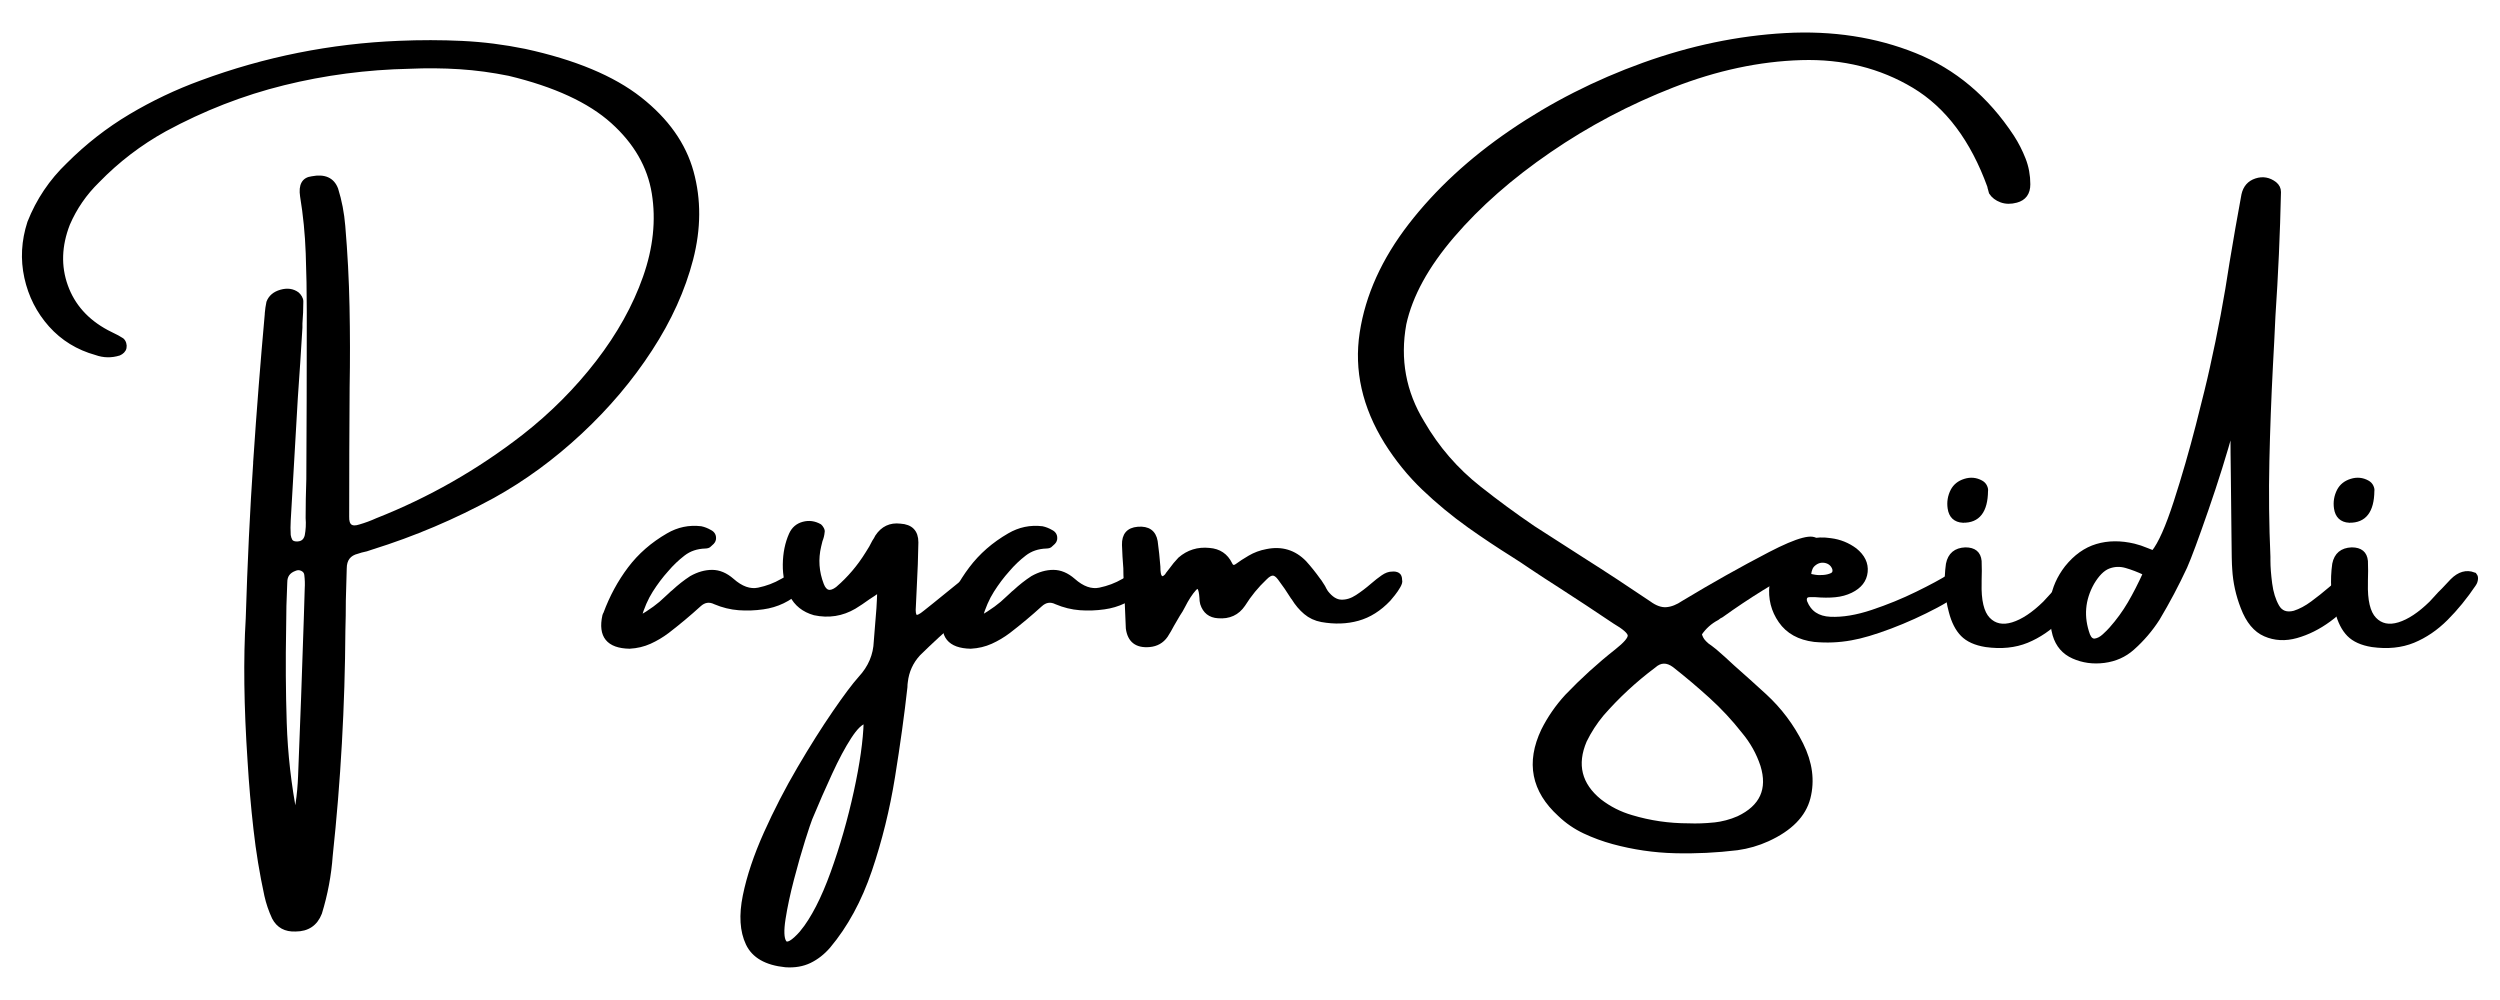 <?xml version="1.0" encoding="UTF-8"?>
<svg id="Layer_1" xmlns="http://www.w3.org/2000/svg" version="1.1" viewBox="0 0 500 200">
  <!-- Generator: Adobe Illustrator 29.6.1, SVG Export Plug-In . SVG Version: 2.1.1 Build 9)  -->
  <defs>
    <style>
      .st0 {
        stroke: #000;
        stroke-miterlimit: 10;
        stroke-width: .73px;
      }
    </style>
  </defs>
  <path class="st0" d="M51.02,92.08c.67-9.97,1.44-19.73,2.3-29.28v-.14c.06-.74.17-1.47.32-2.2.4-1.07,1.24-1.79,2.53-2.16,1.29-.37,2.39-.21,3.31.46.21.18.41.41.57.69.17.28.25.55.25.83,0,1.47-.06,2.94-.18,4.41v.83c-.28,4.65-.58,9.34-.92,14.05-.49,8.15-.96,16.32-1.42,24.53-.06.95-.06,1.93,0,2.94.06.4.18.75.34,1.06.17.31.5.49.99.55,1.19.09,1.93-.41,2.2-1.52.21-1.13.28-2.31.18-3.54,0-2.54.05-5.13.14-7.76.06-10.5.09-21,.09-31.51v-2.16c0-3.83-.07-7.66-.21-11.5-.14-3.84-.51-7.65-1.13-11.41-.34-2.23.34-3.44,2.02-3.63,2.51-.49,4.13.25,4.87,2.2.74,2.36,1.21,4.82,1.42,7.39.46,5.39.74,10.76.85,16.12.11,5.36.12,10.73.02,16.12-.06,8.6-.09,17.22-.09,25.86-.06,1.87.78,2.51,2.53,1.93,1.16-.34,2.28-.75,3.35-1.24,10.56-4.16,20.36-9.75,29.39-16.76,5.6-4.38,10.53-9.32,14.77-14.81,4.24-5.5,7.39-11.15,9.44-16.97,2.05-5.82,2.64-11.42,1.77-16.81-.87-5.39-3.62-10.16-8.24-14.31-4.62-4.15-11.51-7.33-20.67-9.53-3.31-.67-6.61-1.12-9.9-1.33-3.29-.21-6.62-.24-9.99-.09-8.63.18-17.04,1.29-25.21,3.31-8.18,2.02-16.08,5.1-23.7,9.23-4.99,2.76-9.48,6.19-13.46,10.29-2.54,2.48-4.52,5.34-5.92,8.59-1.68,4.32-1.82,8.44-.41,12.38,1.41,3.93,4.13,6.99,8.18,9.16.34.18.67.35,1.01.51.73.34,1.41.7,2.02,1.1.21.18.37.43.46.73.09.31.11.6.05.87-.06.28-.19.51-.39.71-.2.2-.44.36-.71.48-1.56.49-3.11.46-4.64-.09-3.64-1.01-6.68-2.88-9.12-5.6-2.43-2.73-4.05-5.91-4.85-9.55-.8-3.64-.6-7.32.6-11.02,1.75-4.44,4.35-8.31,7.81-11.62,3.77-3.77,7.91-7,12.42-9.69,4.52-2.69,9.25-4.94,14.21-6.75,12.74-4.71,25.92-7.35,39.54-7.9,4.23-.18,8.43-.18,12.61.02,4.18.2,8.35.73,12.52,1.58,9.98,2.17,17.67,5.38,23.06,9.62,5.39,4.24,8.84,9.12,10.36,14.65,1.52,5.53,1.48,11.34-.09,17.43-1.58,6.09-4.3,12.12-8.18,18.07-3.87,5.96-8.54,11.48-14.01,16.58-5.47,5.1-11.29,9.36-17.48,12.79-7.75,4.23-15.83,7.66-24.25,10.29-.74.28-1.44.48-2.11.6-.28.09-.52.17-.73.23-1.68.4-2.53,1.5-2.53,3.31-.06,2.17-.12,4.3-.18,6.38,0,2.02-.03,4.01-.09,5.97-.09,15.09-.93,30.11-2.53,45.05-.28,3.92-1,7.76-2.16,11.53-.86,2.2-2.5,3.31-4.91,3.31-2.02.09-3.48-.7-4.36-2.39-.67-1.44-1.18-2.92-1.52-4.46-.95-4.38-1.68-8.81-2.18-13.3-.51-4.49-.9-8.98-1.17-13.48-.74-11.05-.86-20.59-.37-28.61.34-11.11.84-21.65,1.52-31.62ZM59.47,160.81c.28-1.9.44-3.75.51-5.56.43-10.53.81-21.08,1.15-31.64.06-1.96.12-3.92.18-5.88.06-.92.03-1.85-.09-2.8-.06-.49-.33-.85-.8-1.08-.47-.23-.96-.24-1.45-.02-1.26.46-1.88,1.33-1.88,2.62-.15,3.15-.23,6.28-.23,9.37-.12,6.28-.08,12.53.12,18.76.2,6.23.91,12.48,2.14,18.76.12-.89.24-1.73.37-2.53Z"/>
  <path class="st0" d="M160.32,114.75c.28.05.47.13.58.25.1.12.22.34.35.67.1.33-.01.73-.35,1.19-.33.46-.64.83-.92,1.11-2.1,1.97-4.56,3.15-7.38,3.54-1.61.23-3.23.29-4.84.17-1.61-.12-3.2-.51-4.76-1.17-1.13-.56-2.18-.4-3.15.5-2.02,1.84-4.14,3.61-6.34,5.3-1.13.85-2.31,1.55-3.55,2.11-1.24.56-2.59.88-4.05.96-4.28-.08-5.97-2.17-5.07-6.26.05-.18.12-.32.19-.42,1.23-3.33,2.86-6.33,4.88-9.01,2.02-2.68,4.58-4.91,7.68-6.7,2.05-1.2,4.25-1.66,6.61-1.38.61.13,1.2.36,1.77.69.69.33.97.87.85,1.61-.05.23-.16.43-.33.6s-.34.33-.52.48c-.1.13-.24.22-.4.27-.17.05-.34.08-.52.08-1.69.05-3.14.54-4.36,1.48-1.22.94-2.32,1.99-3.32,3.17-1.13,1.25-2.17,2.64-3.13,4.15-.96,1.51-1.75,3.32-2.36,5.42,2.25-1.31,4.02-2.6,5.3-3.88.28-.28.56-.54.84-.77.23-.23.46-.44.69-.61,1.13-1.05,2.3-1.97,3.53-2.77,1.41-.79,2.8-1.19,4.19-1.19s2.73.56,4.03,1.69c1.79,1.59,3.53,2.21,5.23,1.86,1.69-.35,3.27-.94,4.73-1.79,1.49-.9,2.79-1.34,3.92-1.34Z"/>
  <path class="st0" d="M197.95,114.6c.51.1.86.41,1.06.92.19.51.12.96-.21,1.34-2.31,2.43-4.82,4.78-7.53,7.03-2.54,2.18-5.05,4.48-7.53,6.92-1.46,1.59-2.3,3.44-2.54,5.57-.05.33-.08.68-.08,1.04-.61,5.51-1.44,11.49-2.48,17.94-1.04,6.45-2.57,12.68-4.61,18.69-2.04,6.01-4.8,11.08-8.28,15.23-1.13,1.31-2.4,2.3-3.8,2.98-1.41.68-3.02.95-4.84.83-3.87-.39-6.4-1.83-7.59-4.34-1.19-2.51-1.39-5.71-.6-9.59.79-3.88,2.19-8.05,4.19-12.51,2-4.46,4.24-8.8,6.72-13.03,2.48-4.23,4.82-7.93,7.01-11.12,2.19-3.19,3.91-5.49,5.17-6.9,1.97-2.13,3.01-4.57,3.11-7.34.1-1.13.19-2.25.27-3.38.2-2.02.35-4.28.42-6.76-.79.56-1.5,1.04-2.11,1.42-1.02.74-1.96,1.37-2.8,1.88-2.49,1.46-5.16,1.88-8.03,1.27-2.15-.61-3.69-1.84-4.61-3.67-.92-1.83-1.37-3.87-1.34-6.13.03-2.25.44-4.26,1.23-6.03.51-1.13,1.34-1.84,2.5-2.15s2.27-.15,3.34.46c.15.13.3.32.44.58.14.26.19.49.13.69-.05.56-.19,1.13-.42,1.69-.1.36-.19.73-.27,1.11-.61,2.59-.44,5.15.54,7.68.61,1.59,1.63,1.84,3.04.77,2.36-2.02,4.35-4.37,5.99-7.03.51-.77.96-1.55,1.34-2.34.23-.33.44-.68.61-1.04,1.13-1.69,2.68-2.42,4.65-2.19,2.18.13,3.27,1.26,3.27,3.38-.05,2.95-.15,5.85-.31,8.72-.08,1.36-.14,2.7-.19,4.03-.1,1.13,0,1.81.31,2.04.31.23.93-.05,1.88-.84.64-.51,1.27-1.01,1.88-1.5,2.2-1.77,4.37-3.52,6.49-5.26,1.41-1.13,2.93-1.48,4.57-1.07ZM160.34,186.45c2.2-2.71,4.25-6.68,6.13-11.89,1.88-5.21,3.43-10.61,4.65-16.2,1.22-5.58,1.88-10.26,1.98-14.02-.9.18-1.95,1.21-3.17,3.09-1.22,1.88-2.5,4.28-3.84,7.19-1.34,2.91-2.67,5.93-3.98,9.09-.23.56-.71,2-1.44,4.3-.73,2.31-1.47,4.91-2.23,7.82-.76,2.91-1.32,5.55-1.69,7.91s-.31,3.92.17,4.65,1.63.08,3.42-1.94Z"/>
  <path class="st0" d="M228.56,114.75c.28.05.47.13.58.25.1.12.22.34.35.67.1.33-.01.73-.35,1.19-.33.46-.64.83-.92,1.11-2.1,1.97-4.56,3.15-7.38,3.54-1.61.23-3.23.29-4.84.17-1.61-.12-3.2-.51-4.76-1.17-1.13-.56-2.18-.4-3.15.5-2.02,1.84-4.14,3.61-6.34,5.3-1.13.85-2.31,1.55-3.55,2.11-1.24.56-2.59.88-4.05.96-4.28-.08-5.97-2.17-5.07-6.26.05-.18.12-.32.19-.42,1.23-3.33,2.86-6.33,4.88-9.01s4.58-4.91,7.68-6.7c2.05-1.2,4.25-1.66,6.61-1.38.61.13,1.2.36,1.77.69.69.33.97.87.85,1.61-.05.23-.16.43-.33.6s-.34.33-.52.48c-.1.13-.24.22-.4.27-.17.05-.34.08-.52.08-1.69.05-3.14.54-4.36,1.48-1.22.94-2.32,1.99-3.32,3.17-1.13,1.25-2.17,2.64-3.13,4.15-.96,1.51-1.75,3.32-2.36,5.42,2.25-1.31,4.02-2.6,5.3-3.88.28-.28.56-.54.84-.77.23-.23.46-.44.69-.61,1.13-1.05,2.3-1.97,3.53-2.77,1.41-.79,2.8-1.19,4.19-1.19s2.73.56,4.03,1.69c1.79,1.59,3.53,2.21,5.23,1.86,1.69-.35,3.27-.94,4.73-1.79,1.49-.9,2.79-1.34,3.92-1.34Z"/>
  <path class="st0" d="M278.37,114.68c.51-.05.92.02,1.23.21.31.19.46.57.46,1.13.1.28,0,.69-.31,1.23-.31.54-.66,1.06-1.06,1.56-.4.5-.7.86-.9,1.09-1.87,1.97-3.93,3.27-6.19,3.9-2.25.63-4.67.71-7.26.25-1.26-.23-2.34-.74-3.27-1.52-.92-.78-1.73-1.73-2.42-2.86-.05-.08-.1-.14-.15-.19-.79-1.28-1.67-2.55-2.61-3.8-.46-.61-.9-.92-1.33-.92s-.92.28-1.48.85c-1.69,1.59-3.15,3.37-4.38,5.34-1.18,1.74-2.87,2.52-5.07,2.34-1.64-.1-2.72-.95-3.23-2.54-.1-.38-.15-.78-.15-1.19-.13-2.02-.57-2.61-1.33-1.77-.76.84-1.51,2-2.25,3.46-.28.56-.61,1.13-1,1.69-.38.69-.78,1.37-1.19,2.04-.38.74-.81,1.47-1.27,2.19-.79,1.13-1.9,1.75-3.3,1.88-2.59.23-4.05-.9-4.38-3.38-.1-2.15-.19-4.29-.27-6.42-.05-.97-.1-1.96-.15-2.96-.05-.84-.08-1.73-.08-2.65-.13-1.56-.22-3.11-.27-4.65-.05-2.02.88-3.11,2.8-3.27,2.07-.18,3.28.67,3.61,2.54.23,1.69.41,3.38.54,5.07,0,1.13.12,1.81.37,2.05.24.24.48.29.71.15s.46-.35.69-.63v-.08c.23-.28.45-.56.65-.84.56-.79,1.17-1.52,1.81-2.19,1.69-1.46,3.66-2.07,5.92-1.84,1.97.15,3.38,1.1,4.23,2.84.28.64.73.73,1.34.27.61-.46,1.44-1,2.48-1.61,1.04-.61,2.18-1.04,3.44-1.27,2.97-.61,5.51.15,7.61,2.31.95,1.05,1.87,2.2,2.77,3.46.08.1.17.22.27.35.23.33.46.69.69,1.08.15.33.35.68.58,1.04.95,1.23,1.95,1.86,3,1.88,1.05.03,2.09-.3,3.13-.98,1.04-.68,2.04-1.44,3.02-2.29.77-.67,1.48-1.22,2.13-1.67.65-.45,1.26-.67,1.82-.67Z"/>
  <path class="st0" d="M340.86,128.42c.4.42.82.76,1.26,1.03.3.24.6.47.91.71,1.17,1.01,2.35,2.06,3.52,3.17,2.21,1.95,4.36,3.88,6.44,5.79,3.02,2.78,5.45,6.02,7.3,9.72,1.84,3.69,2.32,7.27,1.43,10.75-.89,3.47-3.62,6.25-8.18,8.33-1.91.87-3.94,1.46-6.09,1.76-4.13.5-8.28.71-12.46.6-4.18-.1-8.3-.71-12.36-1.81-1.98-.54-3.89-1.24-5.74-2.11-1.85-.87-3.51-2.01-4.98-3.42-5.27-4.8-6.38-10.42-3.32-16.87,1.24-2.48,2.82-4.77,4.73-6.85,3.12-3.26,6.44-6.28,9.97-9.06,1.78-1.41,2.65-2.43,2.62-3.07-.03-.64-1.06-1.54-3.07-2.72-3.59-2.42-7.23-4.82-10.92-7.2-1.95-1.24-3.88-2.5-5.79-3.78-1.17-.81-2.35-1.58-3.52-2.32-2.95-1.85-5.87-3.79-8.76-5.84-3.25-2.32-6.3-4.83-9.14-7.55-2.84-2.72-5.33-5.79-7.48-9.21-4.43-7.15-6.07-14.45-4.93-21.9,1.14-7.45,4.39-14.63,9.74-21.55,5.35-6.91,12.09-13.14,20.21-18.68,8.12-5.54,16.93-10.02,26.43-13.44,9.5-3.42,18.95-5.39,28.37-5.92,9.41-.52,18.07.81,25.95,3.98s14.38,8.63,19.48,16.39c.91,1.41,1.67,2.9,2.29,4.48.62,1.58.93,3.26.93,5.03s-.81,2.89-2.42,3.32c-1.11.3-2.12.29-3.05-.05-.92-.34-1.62-.87-2.09-1.61-.07-.2-.13-.45-.2-.76-.07-.17-.1-.32-.1-.45-3.39-9.36-8.41-16.04-15.05-20.04-6.65-3.99-14.16-5.86-22.55-5.61-8.39.25-16.96,2.08-25.7,5.49-8.74,3.41-16.96,7.74-24.64,13.01-7.69,5.27-14.13,10.93-19.33,16.99-5.2,6.06-8.42,11.94-9.67,17.65-1.28,7.08-.07,13.64,3.62,19.68,2.95,5.1,6.73,9.46,11.33,13.09,3.52,2.79,7.13,5.44,10.82,7.95,3.32,2.15,6.61,4.26,9.87,6.34,4.5,2.85,8.93,5.76,13.29,8.71,1.24.91,2.4,1.32,3.47,1.23,1.07-.08,2.2-.53,3.37-1.33,5.84-3.52,11.6-6.76,17.29-9.72,5.69-2.95,8.84-3.77,9.46-2.44.62,1.33-.28,2.88-2.69,4.66-5.71,3.02-11.18,6.41-16.41,10.17-.3.13-.59.32-.86.55-1.41.74-2.57,1.78-3.47,3.12.17.64.45,1.17.86,1.59ZM342.8,164.87c1.69-.19,3.31-.61,4.86-1.29,4.66-2.21,6.26-5.72,4.78-10.52-.81-2.45-2.06-4.7-3.78-6.75-1.98-2.52-4.15-4.85-6.52-7-2.37-2.15-4.81-4.21-7.33-6.19-1.41-1.04-2.74-1.01-3.98.1-3.86,2.89-7.33,6.11-10.42,9.66-1.34,1.61-2.48,3.37-3.42,5.29-2.01,4.73-1.02,8.73,2.97,11.98,1.91,1.48,4.03,2.55,6.34,3.22,3.69,1.11,7.48,1.66,11.38,1.66,1.71.07,3.42,0,5.11-.17Z"/>
  <path class="st0" d="M389.91,115.18c.28-.18.73-.39,1.34-.63s1.2-.38,1.77-.42c.56-.04.96.17,1.19.63.18.33.22.65.13.96-.09.31-.25.58-.48.81-1.41,1.54-3.59,3.09-6.55,4.67-2.96,1.57-6.03,2.97-9.2,4.17-3.18,1.2-5.81,1.98-7.91,2.34-2.41.44-4.85.54-7.34.31-3.05-.38-5.32-1.64-6.8-3.78-1.49-2.14-2.09-4.54-1.81-7.21.44-2.97,1.79-5.33,4.07-7.09,2.28-1.75,4.89-2.4,7.84-1.94,1.79.23,3.42.88,4.88,1.96,1.59,1.28,2.3,2.75,2.13,4.42-.17,1.67-1.16,2.95-2.98,3.84-.95.46-2,.75-3.15.86-1.15.12-2.5.11-4.03-.02h-1c-.46,0-.76.13-.9.38-.14.26-.15.58-.02.96.84,2.1,2.5,3.21,4.98,3.32,2.47.11,5.28-.35,8.41-1.4,3.14-1.05,6.12-2.27,8.93-3.65,2.82-1.38,4.98-2.55,6.49-3.5ZM362.94,112.72c-.38.28-.65.61-.79.98-.14.37-.23.69-.25.94-.03.26.01.41.12.46.1.05.42.12.96.21.54.09,1.13.1,1.79.04.65-.06,1.19-.21,1.61-.42.42-.22.57-.61.44-1.17-.28-.79-.83-1.29-1.63-1.5-.81-.2-1.56-.05-2.25.46ZM363.02,119.06h-.15.15Z"/>
  <path class="st0" d="M417.52,114.83c.33.18.49.48.46.9s-.15.8-.38,1.13c-1.74,2.59-3.61,4.88-5.61,6.88s-4.19,3.49-6.59,4.48c-2.4.98-5.14,1.26-8.24.83-2.07-.33-3.64-1.04-4.69-2.11s-1.83-2.6-2.34-4.57c-.84-3.1-1.04-6.29-.58-9.57.38-1.9,1.56-2.88,3.53-2.96,1.77,0,2.73.79,2.88,2.38.05,1.31.05,2.6,0,3.88v.5c-.1,3.51.47,5.91,1.71,7.2,1.24,1.29,2.86,1.63,4.86,1.02,2-.62,4.12-2.02,6.38-4.23.28-.28.63-.67,1.06-1.15.42-.49.89-.97,1.4-1.46.72-.74,1.31-1.37,1.77-1.88,1.41-1.41,2.87-1.83,4.38-1.27ZM392.58,104.19c-1.56-.1-2.46-.95-2.69-2.54-.18-1.23.01-2.41.58-3.53.51-.97,1.34-1.64,2.5-2,1.15-.36,2.24-.26,3.27.31.38.21.66.49.83.86.17.37.22.67.17.9-.05,4.05-1.6,6.05-4.65,5.99Z"/>
  <path class="st0" d="M470.71,114.75c.84.18,1.24.67,1.19,1.48-.05.81-.33,1.61-.84,2.4-1.36,2.02-3.09,3.81-5.21,5.36-2.11,1.55-4.3,2.64-6.55,3.27-2.25.63-4.35.52-6.3-.33-1.95-.84-3.45-2.65-4.5-5.42-.97-2.49-1.54-5.05-1.69-7.69-.08-.9-.13-3.14-.15-6.72-.03-3.59-.06-7.35-.12-11.3s-.08-6.9-.08-8.88v-1.42c-1.46,5.3-3.18,10.8-5.15,16.48-1.97,5.69-3.38,9.49-4.23,11.41-1.64,3.53-3.47,6.99-5.49,10.37-1.41,2.2-3.1,4.17-5.07,5.92-1.59,1.41-3.48,2.25-5.69,2.54-2.2.28-4.26,0-6.17-.85-1.91-.85-3.17-2.31-3.78-4.38-.64-2.43-.79-4.79-.44-7.07.35-2.28,1.3-4.43,2.86-6.45,1.77-2.2,3.79-3.64,6.07-4.32,2.28-.68,4.76-.7,7.45-.06.84.21,1.69.49,2.54.85.41.15.83.32,1.27.5,1.36-1.69,2.84-5.03,4.46-10.03s3.09-10.11,4.44-15.35c1.34-5.24,2.27-9.03,2.78-11.39,1.59-7.09,2.91-14.14,3.96-21.13.74-4.51,1.54-9.04,2.38-13.6.33-1.49,1.18-2.45,2.54-2.9,1.36-.45,2.63-.22,3.8.67.56.46.84,1.02.84,1.69-.18,8.25-.55,16.53-1.11,24.86-.15,3.38-.32,6.69-.5,9.91-.33,6.35-.57,12.71-.71,19.08-.14,6.37-.07,12.74.21,19.11v.77c0,1.28.12,2.81.35,4.59.23,1.78.7,3.29,1.4,4.53.7,1.24,1.84,1.66,3.4,1.25,1.18-.38,2.38-1.02,3.59-1.92,1.22-.9,2.39-1.83,3.52-2.8,1.02-.9,1.94-1.64,2.75-2.23.81-.59,1.47-.86,1.98-.81ZM422.19,125.74c1.41-1.59,2.64-3.28,3.69-5.07,1.05-1.79,2.07-3.79,3.07-5.99-1.28-.61-2.53-1.09-3.75-1.44-1.22-.35-2.39-.29-3.52.15-1.13.45-2.19,1.52-3.19,3.21-1.87,3.33-2.15,6.8-.84,10.41.33.79.79,1.15,1.38,1.06s1.18-.4,1.77-.94c.59-.54,1.05-1,1.38-1.38Z"/>
  <path class="st0" d="M494.78,114.83c.33.18.49.48.46.9s-.15.8-.38,1.13c-1.74,2.59-3.61,4.88-5.61,6.88-2,2-4.19,3.49-6.59,4.48-2.4.98-5.14,1.26-8.24.83-2.07-.33-3.64-1.04-4.69-2.11s-1.83-2.6-2.34-4.57c-.84-3.1-1.04-6.29-.58-9.57.38-1.9,1.56-2.88,3.53-2.96,1.77,0,2.73.79,2.88,2.38.05,1.31.05,2.6,0,3.88v.5c-.1,3.51.47,5.91,1.71,7.2,1.24,1.29,2.86,1.63,4.86,1.02,2-.62,4.12-2.02,6.38-4.23.28-.28.63-.67,1.06-1.15.42-.49.89-.97,1.4-1.46.72-.74,1.31-1.37,1.77-1.88,1.41-1.41,2.87-1.83,4.38-1.27ZM469.85,104.19c-1.56-.1-2.46-.95-2.69-2.54-.18-1.23.01-2.41.58-3.53.51-.97,1.34-1.64,2.5-2,1.15-.36,2.24-.26,3.27.31.38.21.66.49.83.86.17.37.22.67.17.9-.05,4.05-1.6,6.05-4.65,5.99Z"/>
</svg>